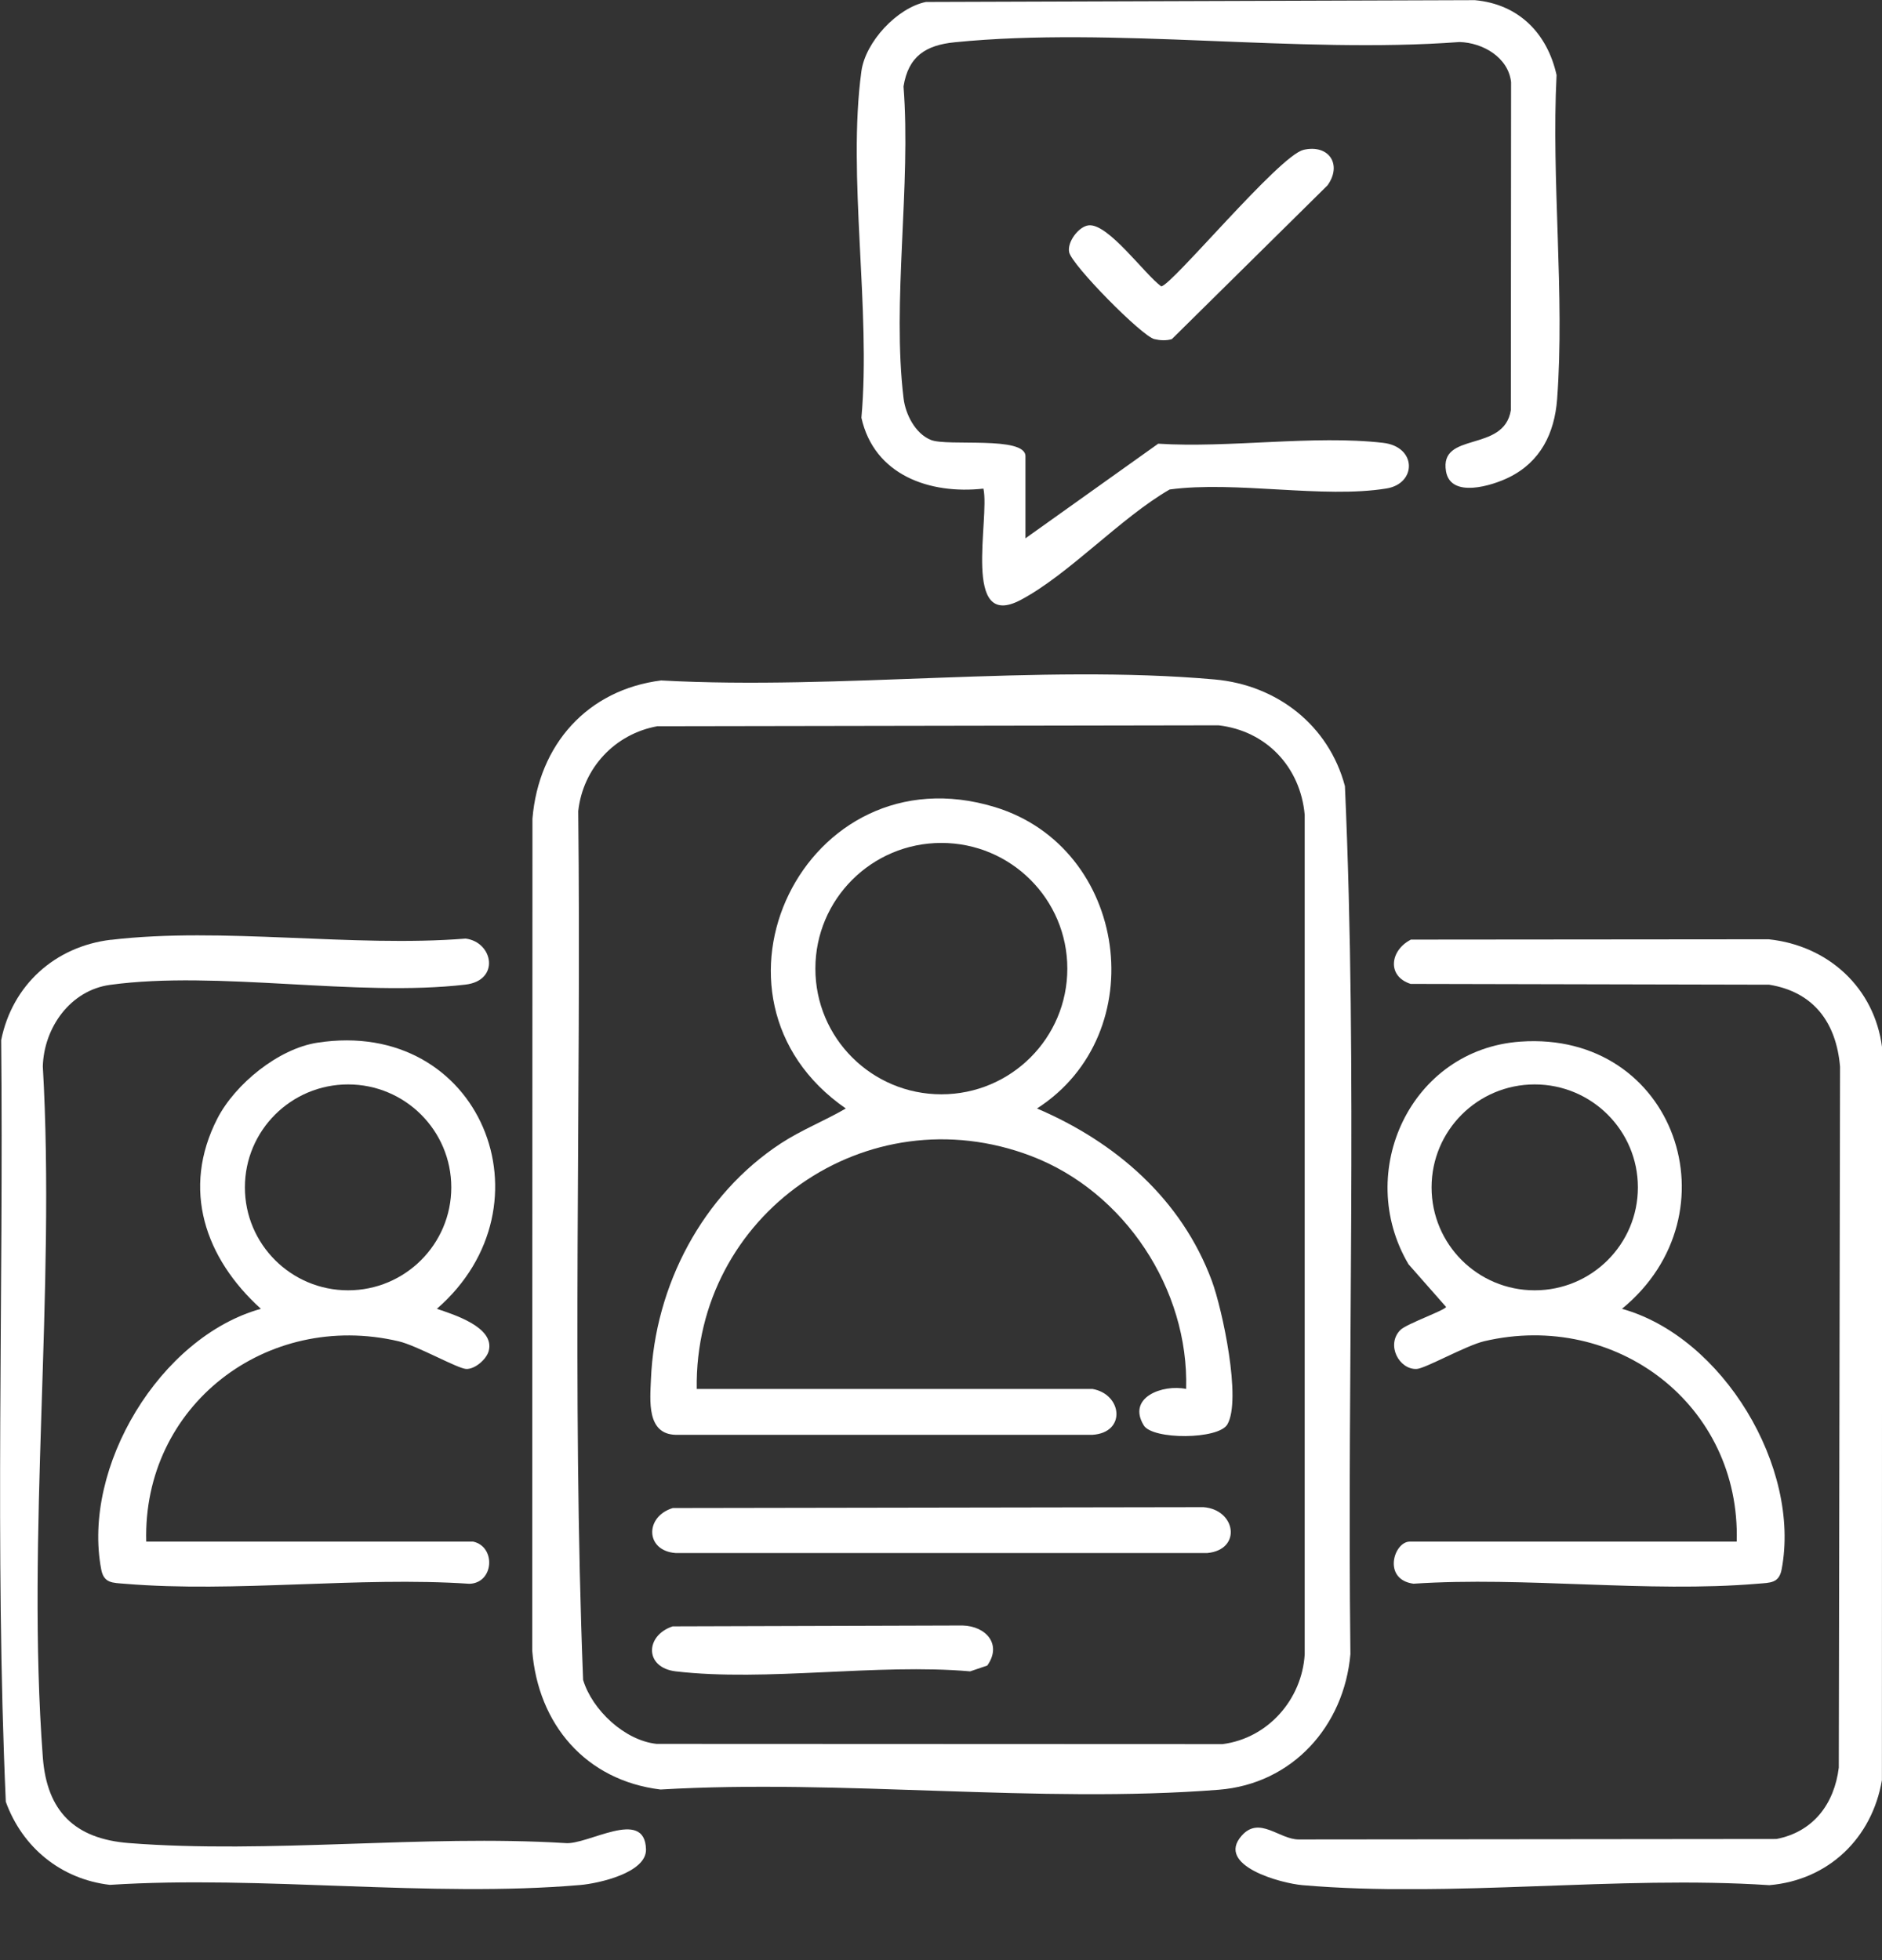 <svg width="24" height="25" viewBox="0 0 24 25" fill="none" xmlns="http://www.w3.org/2000/svg">
<rect x="0" y="0" width="24" height="25" fill="#333333" stroke="none"/>
<g clip-path="url(#clip0_4006_7653)">
<path d="M13.078 6.865L14.77 5.659C15.673 5.717 16.756 5.546 17.637 5.648C18.07 5.697 18.068 6.167 17.682 6.23C16.874 6.362 15.759 6.13 14.916 6.243C14.291 6.603 13.627 7.33 13.014 7.653C12.26 8.05 12.625 6.617 12.541 6.232C11.854 6.308 11.148 6.059 10.985 5.328C11.109 3.956 10.803 2.24 10.985 0.908C11.037 0.533 11.44 0.101 11.807 0.025L18.808 0.002C19.367 0.053 19.731 0.424 19.85 0.957C19.782 2.302 19.956 3.759 19.857 5.091C19.824 5.527 19.645 5.889 19.246 6.087C19.029 6.195 18.499 6.36 18.44 6.011C18.353 5.496 19.18 5.78 19.267 5.231L19.27 1.048C19.235 0.733 18.912 0.545 18.613 0.536C16.552 0.69 14.203 0.337 12.176 0.539C11.803 0.576 11.583 0.72 11.522 1.103C11.62 2.358 11.373 3.856 11.523 5.083C11.548 5.285 11.672 5.531 11.871 5.611C12.081 5.697 13.077 5.556 13.077 5.819V6.865L13.078 6.865Z" fill="white"/>
<path d="M16.623 1.911C16.95 1.837 17.118 2.101 16.929 2.364L14.944 4.325C14.87 4.347 14.795 4.342 14.721 4.325C14.564 4.29 13.668 3.382 13.634 3.216C13.607 3.087 13.756 2.887 13.884 2.874C14.133 2.848 14.597 3.499 14.808 3.652C14.934 3.652 16.316 1.98 16.622 1.912L16.623 1.911Z" fill="white"/>
<path d="M1.415 11.987C2.828 11.819 4.498 12.086 5.938 11.971C6.29 12.016 6.379 12.506 5.936 12.558C4.548 12.72 2.777 12.374 1.405 12.561C0.896 12.63 0.56 13.108 0.546 13.601C0.711 16.469 0.333 19.572 0.546 22.412C0.597 23.101 0.952 23.453 1.643 23.507C3.431 23.647 5.398 23.397 7.204 23.507C7.49 23.539 8.224 23.047 8.238 23.587C8.246 23.886 7.634 24.022 7.399 24.042C5.486 24.206 3.339 23.916 1.401 24.04C0.779 23.968 0.285 23.564 0.074 22.98C-0.068 19.757 0.047 16.501 0.015 13.266C0.156 12.565 0.7 12.072 1.414 11.986L1.415 11.987Z" fill="white"/>
<path d="M6.033 19.662C6.326 19.725 6.301 20.19 5.987 20.2C4.565 20.105 2.998 20.317 1.594 20.2C1.436 20.187 1.325 20.195 1.291 20.018C1.042 18.714 2.039 17.052 3.327 16.693C2.615 16.048 2.31 15.167 2.772 14.266C2.998 13.826 3.55 13.376 4.046 13.299C6.129 12.976 7.092 15.372 5.571 16.693C5.789 16.767 6.314 16.929 6.232 17.231C6.205 17.335 6.057 17.466 5.944 17.46C5.832 17.454 5.316 17.161 5.083 17.107C3.398 16.713 1.818 17.929 1.865 19.662H6.033ZM5.755 15.144C5.755 14.419 5.166 13.831 4.439 13.831C3.712 13.831 3.123 14.419 3.123 15.144C3.123 15.869 3.712 16.457 4.439 16.457C5.166 16.457 5.755 15.869 5.755 15.144Z" fill="white"/>
<path d="M8.435 8.679C10.708 8.803 13.248 8.467 15.49 8.666C16.286 8.737 16.945 9.251 17.151 10.026C17.315 13.702 17.177 17.41 17.221 21.097C17.14 22.017 16.48 22.753 15.542 22.827C13.256 23.007 10.733 22.688 8.423 22.824C7.47 22.708 6.861 21.993 6.787 21.051L6.79 10.441C6.869 9.499 7.489 8.796 8.436 8.678L8.435 8.679ZM8.386 9.262C7.842 9.359 7.434 9.796 7.374 10.345C7.414 14.036 7.292 17.747 7.436 21.426C7.552 21.809 7.964 22.198 8.373 22.242L15.591 22.245C16.171 22.17 16.603 21.674 16.638 21.101V10.392C16.583 9.782 16.148 9.321 15.539 9.251L8.385 9.263L8.386 9.262Z" fill="white"/>
<path d="M13.931 17.715C14.312 17.781 14.366 18.272 13.932 18.3H8.616C8.245 18.291 8.29 17.864 8.301 17.594C8.35 16.398 8.958 15.237 9.961 14.581C10.225 14.409 10.515 14.296 10.786 14.138C8.739 12.72 10.262 9.553 12.688 10.294C14.385 10.812 14.713 13.181 13.224 14.138C14.229 14.567 15.069 15.296 15.455 16.339C15.588 16.7 15.835 17.852 15.652 18.167C15.539 18.362 14.699 18.365 14.586 18.18C14.368 17.823 14.826 17.653 15.126 17.715C15.163 16.444 14.341 15.199 13.152 14.745C11.054 13.944 8.852 15.494 8.885 17.715H13.931H13.931ZM13.611 12.354C13.611 11.469 12.892 10.751 12.005 10.751C11.117 10.751 10.398 11.469 10.398 12.354C10.398 13.24 11.117 13.957 12.005 13.957C12.892 13.957 13.611 13.24 13.611 12.354Z" fill="white"/>
<path d="M8.579 19.234L15.347 19.223C15.762 19.254 15.84 19.765 15.396 19.808H8.617C8.226 19.78 8.222 19.342 8.58 19.234H8.579Z" fill="white"/>
<path d="M8.579 20.743L12.274 20.732C12.575 20.739 12.781 20.974 12.59 21.243L12.372 21.317C11.187 21.213 9.774 21.452 8.617 21.317C8.215 21.269 8.226 20.858 8.579 20.743H8.579Z" fill="white"/>
<path d="M17.988 11.984L22.555 11.98C23.315 12.06 23.904 12.598 24.001 13.359L23.999 22.705C23.873 23.443 23.319 23.98 22.563 24.044C20.639 23.917 18.51 24.208 16.611 24.044C16.336 24.021 15.496 23.794 15.835 23.412C16.061 23.157 16.312 23.461 16.562 23.461L22.654 23.455C23.125 23.364 23.392 23.006 23.449 22.545L23.465 13.604C23.417 13.047 23.133 12.652 22.561 12.559L17.989 12.549C17.685 12.452 17.725 12.123 17.989 11.986L17.988 11.984Z" fill="white"/>
<path d="M22.147 19.662C22.198 17.925 20.614 16.712 18.928 17.106C18.696 17.161 18.177 17.454 18.067 17.46C17.843 17.472 17.671 17.152 17.858 16.963C17.933 16.886 18.431 16.71 18.441 16.669L17.962 16.125C17.267 14.948 17.99 13.383 19.39 13.285C21.363 13.147 22.163 15.481 20.684 16.693C21.97 17.052 22.968 18.715 22.72 20.017C22.686 20.194 22.575 20.186 22.417 20.199C21.013 20.318 19.446 20.105 18.025 20.199C17.627 20.146 17.773 19.662 17.979 19.662H22.147ZM20.887 15.144C20.887 14.419 20.298 13.831 19.571 13.831C18.844 13.831 18.256 14.419 18.256 15.144C18.256 15.87 18.844 16.457 19.571 16.457C20.298 16.457 20.887 15.87 20.887 15.144Z" fill="white"/>
</g>
<defs>
<clipPath id="clip0_4006_7653">
<rect width="24" height="24.094" fill="white"/>
</clipPath>
</defs>
</svg>
